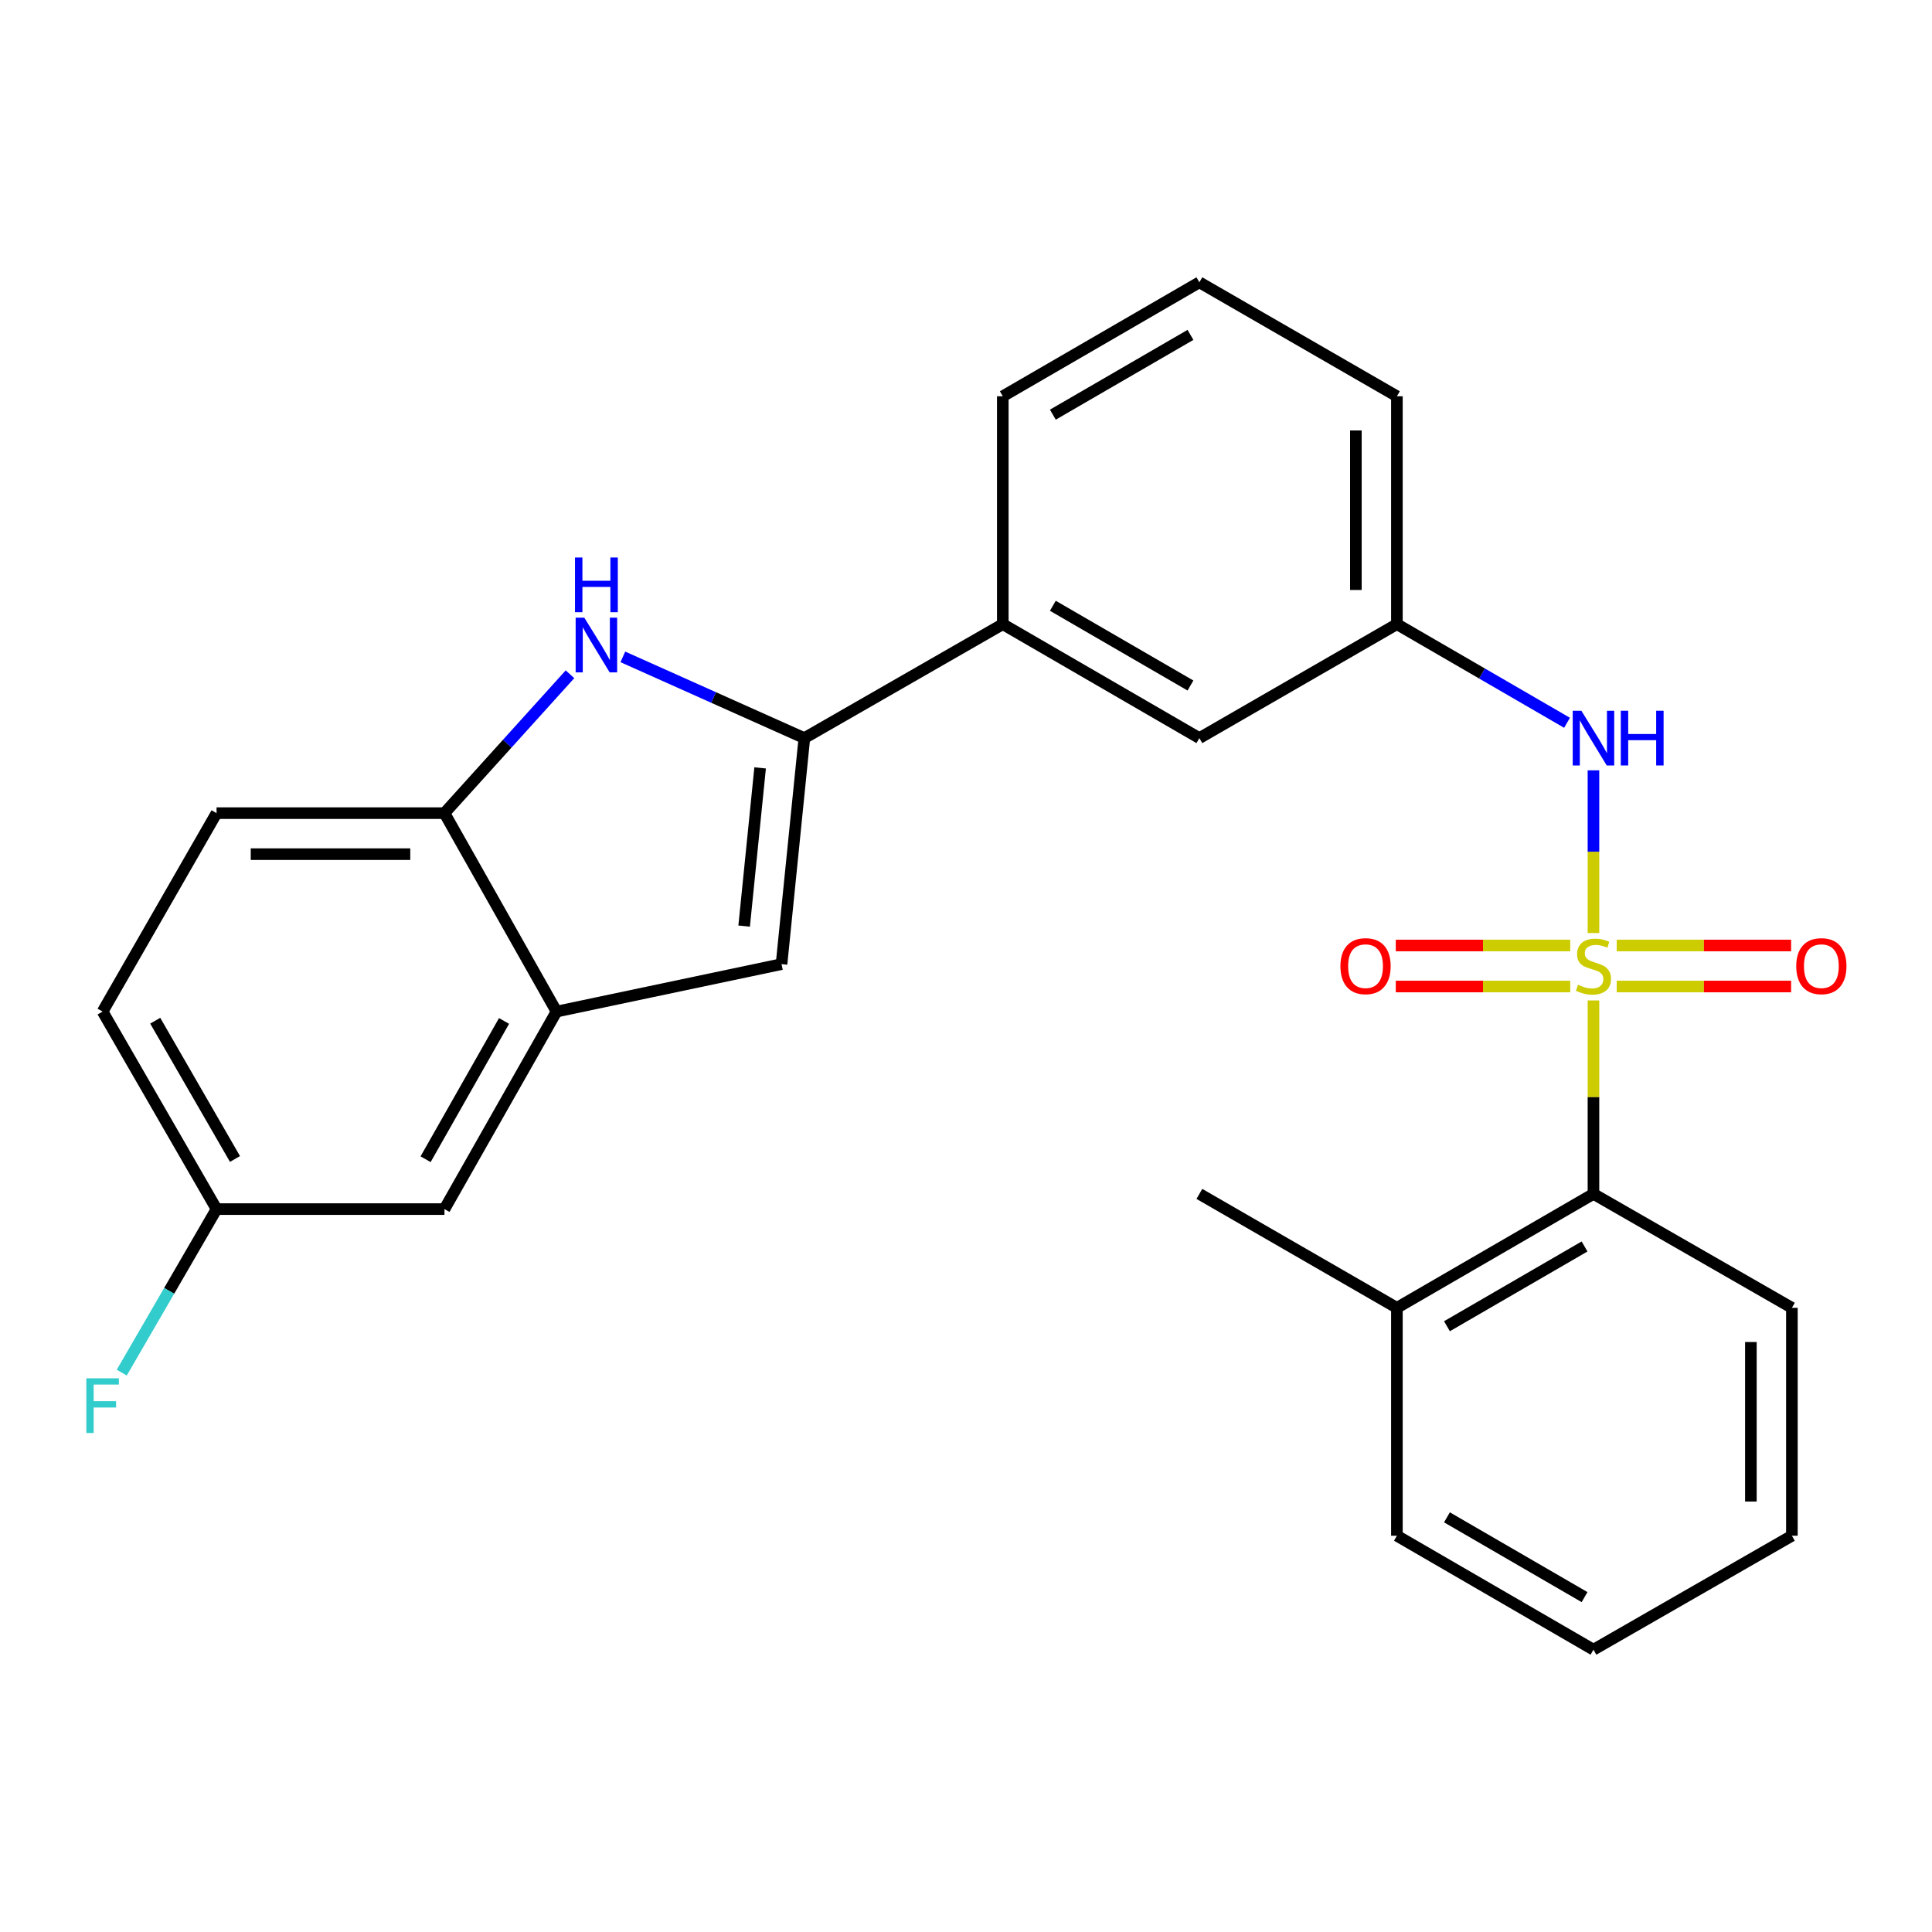 <?xml version='1.0' encoding='iso-8859-1'?>
<svg version='1.1' baseProfile='full'
              xmlns='http://www.w3.org/2000/svg'
                      xmlns:rdkit='http://www.rdkit.org/xml'
                      xmlns:xlink='http://www.w3.org/1999/xlink'
                  xml:space='preserve'
width='1000px' height='1000px' viewBox='0 0 1000 1000'>
<!-- END OF HEADER -->
<rect style='opacity:1.0;fill:#FFFFFF;stroke:none' width='1000' height='1000' x='0' y='0'> </rect>
<path class='bond-3' d='M 824.774,482.931 L 824.774,440.827' style='fill:none;fill-rule:evenodd;stroke:#CCCC00;stroke-width:6px;stroke-linecap:butt;stroke-linejoin:miter;stroke-opacity:1' />
<path class='bond-3' d='M 824.774,440.827 L 824.774,398.723' style='fill:none;fill-rule:evenodd;stroke:#0000FF;stroke-width:6px;stroke-linecap:butt;stroke-linejoin:miter;stroke-opacity:1' />
<path class='bond-5' d='M 824.774,517.829 L 824.774,567.894' style='fill:none;fill-rule:evenodd;stroke:#CCCC00;stroke-width:6px;stroke-linecap:butt;stroke-linejoin:miter;stroke-opacity:1' />
<path class='bond-5' d='M 824.774,567.894 L 824.774,617.959' style='fill:none;fill-rule:evenodd;stroke:#000000;stroke-width:6px;stroke-linecap:butt;stroke-linejoin:miter;stroke-opacity:1' />
<path class='bond-8' d='M 836.803,510.615 L 881.944,510.615' style='fill:none;fill-rule:evenodd;stroke:#CCCC00;stroke-width:6px;stroke-linecap:butt;stroke-linejoin:miter;stroke-opacity:1' />
<path class='bond-8' d='M 881.944,510.615 L 927.084,510.615' style='fill:none;fill-rule:evenodd;stroke:#FF0000;stroke-width:6px;stroke-linecap:butt;stroke-linejoin:miter;stroke-opacity:1' />
<path class='bond-8' d='M 836.803,489.385 L 881.944,489.385' style='fill:none;fill-rule:evenodd;stroke:#CCCC00;stroke-width:6px;stroke-linecap:butt;stroke-linejoin:miter;stroke-opacity:1' />
<path class='bond-8' d='M 881.944,489.385 L 927.084,489.385' style='fill:none;fill-rule:evenodd;stroke:#FF0000;stroke-width:6px;stroke-linecap:butt;stroke-linejoin:miter;stroke-opacity:1' />
<path class='bond-9' d='M 812.745,489.385 L 767.598,489.385' style='fill:none;fill-rule:evenodd;stroke:#CCCC00;stroke-width:6px;stroke-linecap:butt;stroke-linejoin:miter;stroke-opacity:1' />
<path class='bond-9' d='M 767.598,489.385 L 722.452,489.385' style='fill:none;fill-rule:evenodd;stroke:#FF0000;stroke-width:6px;stroke-linecap:butt;stroke-linejoin:miter;stroke-opacity:1' />
<path class='bond-9' d='M 812.745,510.615 L 767.598,510.615' style='fill:none;fill-rule:evenodd;stroke:#CCCC00;stroke-width:6px;stroke-linecap:butt;stroke-linejoin:miter;stroke-opacity:1' />
<path class='bond-9' d='M 767.598,510.615 L 722.452,510.615' style='fill:none;fill-rule:evenodd;stroke:#FF0000;stroke-width:6px;stroke-linecap:butt;stroke-linejoin:miter;stroke-opacity:1' />
<path class='bond-0' d='M 416.335,382.041 L 519.043,323.068' style='fill:none;fill-rule:evenodd;stroke:#000000;stroke-width:6px;stroke-linecap:butt;stroke-linejoin:miter;stroke-opacity:1' />
<path class='bond-1' d='M 416.335,382.041 L 369.36,361.019' style='fill:none;fill-rule:evenodd;stroke:#000000;stroke-width:6px;stroke-linecap:butt;stroke-linejoin:miter;stroke-opacity:1' />
<path class='bond-1' d='M 369.36,361.019 L 322.385,339.997' style='fill:none;fill-rule:evenodd;stroke:#0000FF;stroke-width:6px;stroke-linecap:butt;stroke-linejoin:miter;stroke-opacity:1' />
<path class='bond-2' d='M 416.335,382.041 L 404.517,499.033' style='fill:none;fill-rule:evenodd;stroke:#000000;stroke-width:6px;stroke-linecap:butt;stroke-linejoin:miter;stroke-opacity:1' />
<path class='bond-2' d='M 393.439,397.456 L 385.167,479.35' style='fill:none;fill-rule:evenodd;stroke:#000000;stroke-width:6px;stroke-linecap:butt;stroke-linejoin:miter;stroke-opacity:1' />
<path class='bond-6' d='M 295.025,348.998 L 262.537,384.939' style='fill:none;fill-rule:evenodd;stroke:#0000FF;stroke-width:6px;stroke-linecap:butt;stroke-linejoin:miter;stroke-opacity:1' />
<path class='bond-6' d='M 262.537,384.939 L 230.05,420.881' style='fill:none;fill-rule:evenodd;stroke:#000000;stroke-width:6px;stroke-linecap:butt;stroke-linejoin:miter;stroke-opacity:1' />
<path class='bond-4' d='M 404.517,499.033 L 288.056,523.589' style='fill:none;fill-rule:evenodd;stroke:#000000;stroke-width:6px;stroke-linecap:butt;stroke-linejoin:miter;stroke-opacity:1' />
<path class='bond-10' d='M 811.094,374.112 L 767.063,348.59' style='fill:none;fill-rule:evenodd;stroke:#0000FF;stroke-width:6px;stroke-linecap:butt;stroke-linejoin:miter;stroke-opacity:1' />
<path class='bond-10' d='M 767.063,348.59 L 723.033,323.068' style='fill:none;fill-rule:evenodd;stroke:#000000;stroke-width:6px;stroke-linecap:butt;stroke-linejoin:miter;stroke-opacity:1' />
<path class='bond-11' d='M 288.056,523.589 L 230.05,625.826' style='fill:none;fill-rule:evenodd;stroke:#000000;stroke-width:6px;stroke-linecap:butt;stroke-linejoin:miter;stroke-opacity:1' />
<path class='bond-11' d='M 260.89,528.448 L 220.285,600.014' style='fill:none;fill-rule:evenodd;stroke:#000000;stroke-width:6px;stroke-linecap:butt;stroke-linejoin:miter;stroke-opacity:1' />
<path class='bond-28' d='M 288.056,523.589 L 230.05,420.881' style='fill:none;fill-rule:evenodd;stroke:#000000;stroke-width:6px;stroke-linecap:butt;stroke-linejoin:miter;stroke-opacity:1' />
<path class='bond-13' d='M 824.774,617.959 L 723.033,676.932' style='fill:none;fill-rule:evenodd;stroke:#000000;stroke-width:6px;stroke-linecap:butt;stroke-linejoin:miter;stroke-opacity:1' />
<path class='bond-13' d='M 820.159,645.173 L 748.941,686.454' style='fill:none;fill-rule:evenodd;stroke:#000000;stroke-width:6px;stroke-linecap:butt;stroke-linejoin:miter;stroke-opacity:1' />
<path class='bond-19' d='M 824.774,617.959 L 927.482,676.932' style='fill:none;fill-rule:evenodd;stroke:#000000;stroke-width:6px;stroke-linecap:butt;stroke-linejoin:miter;stroke-opacity:1' />
<path class='bond-14' d='M 230.05,420.881 L 112.091,420.881' style='fill:none;fill-rule:evenodd;stroke:#000000;stroke-width:6px;stroke-linecap:butt;stroke-linejoin:miter;stroke-opacity:1' />
<path class='bond-14' d='M 212.356,442.112 L 129.785,442.112' style='fill:none;fill-rule:evenodd;stroke:#000000;stroke-width:6px;stroke-linecap:butt;stroke-linejoin:miter;stroke-opacity:1' />
<path class='bond-7' d='M 519.043,323.068 L 620.796,382.041' style='fill:none;fill-rule:evenodd;stroke:#000000;stroke-width:6px;stroke-linecap:butt;stroke-linejoin:miter;stroke-opacity:1' />
<path class='bond-7' d='M 544.952,313.545 L 616.179,354.827' style='fill:none;fill-rule:evenodd;stroke:#000000;stroke-width:6px;stroke-linecap:butt;stroke-linejoin:miter;stroke-opacity:1' />
<path class='bond-27' d='M 519.043,323.068 L 519.043,205.109' style='fill:none;fill-rule:evenodd;stroke:#000000;stroke-width:6px;stroke-linecap:butt;stroke-linejoin:miter;stroke-opacity:1' />
<path class='bond-12' d='M 723.033,323.068 L 620.796,382.041' style='fill:none;fill-rule:evenodd;stroke:#000000;stroke-width:6px;stroke-linecap:butt;stroke-linejoin:miter;stroke-opacity:1' />
<path class='bond-21' d='M 723.033,323.068 L 723.033,205.109' style='fill:none;fill-rule:evenodd;stroke:#000000;stroke-width:6px;stroke-linecap:butt;stroke-linejoin:miter;stroke-opacity:1' />
<path class='bond-21' d='M 701.802,305.374 L 701.802,222.803' style='fill:none;fill-rule:evenodd;stroke:#000000;stroke-width:6px;stroke-linecap:butt;stroke-linejoin:miter;stroke-opacity:1' />
<path class='bond-15' d='M 230.05,625.826 L 112.091,625.826' style='fill:none;fill-rule:evenodd;stroke:#000000;stroke-width:6px;stroke-linecap:butt;stroke-linejoin:miter;stroke-opacity:1' />
<path class='bond-22' d='M 723.033,676.932 L 620.796,617.959' style='fill:none;fill-rule:evenodd;stroke:#000000;stroke-width:6px;stroke-linecap:butt;stroke-linejoin:miter;stroke-opacity:1' />
<path class='bond-23' d='M 723.033,676.932 L 723.033,794.891' style='fill:none;fill-rule:evenodd;stroke:#000000;stroke-width:6px;stroke-linecap:butt;stroke-linejoin:miter;stroke-opacity:1' />
<path class='bond-16' d='M 112.091,420.881 L 53.106,523.589' style='fill:none;fill-rule:evenodd;stroke:#000000;stroke-width:6px;stroke-linecap:butt;stroke-linejoin:miter;stroke-opacity:1' />
<path class='bond-17' d='M 112.091,625.826 L 87.555,668.146' style='fill:none;fill-rule:evenodd;stroke:#000000;stroke-width:6px;stroke-linecap:butt;stroke-linejoin:miter;stroke-opacity:1' />
<path class='bond-17' d='M 87.555,668.146 L 63.02,710.467' style='fill:none;fill-rule:evenodd;stroke:#33CCCC;stroke-width:6px;stroke-linecap:butt;stroke-linejoin:miter;stroke-opacity:1' />
<path class='bond-29' d='M 112.091,625.826 L 53.106,523.589' style='fill:none;fill-rule:evenodd;stroke:#000000;stroke-width:6px;stroke-linecap:butt;stroke-linejoin:miter;stroke-opacity:1' />
<path class='bond-29' d='M 121.632,599.881 L 80.343,528.315' style='fill:none;fill-rule:evenodd;stroke:#000000;stroke-width:6px;stroke-linecap:butt;stroke-linejoin:miter;stroke-opacity:1' />
<path class='bond-18' d='M 519.043,205.109 L 620.796,146.124' style='fill:none;fill-rule:evenodd;stroke:#000000;stroke-width:6px;stroke-linecap:butt;stroke-linejoin:miter;stroke-opacity:1' />
<path class='bond-18' d='M 544.954,214.629 L 616.181,173.339' style='fill:none;fill-rule:evenodd;stroke:#000000;stroke-width:6px;stroke-linecap:butt;stroke-linejoin:miter;stroke-opacity:1' />
<path class='bond-24' d='M 927.482,676.932 L 927.482,794.891' style='fill:none;fill-rule:evenodd;stroke:#000000;stroke-width:6px;stroke-linecap:butt;stroke-linejoin:miter;stroke-opacity:1' />
<path class='bond-24' d='M 906.252,694.626 L 906.252,777.197' style='fill:none;fill-rule:evenodd;stroke:#000000;stroke-width:6px;stroke-linecap:butt;stroke-linejoin:miter;stroke-opacity:1' />
<path class='bond-20' d='M 620.796,146.124 L 723.033,205.109' style='fill:none;fill-rule:evenodd;stroke:#000000;stroke-width:6px;stroke-linecap:butt;stroke-linejoin:miter;stroke-opacity:1' />
<path class='bond-26' d='M 723.033,794.891 L 824.774,853.876' style='fill:none;fill-rule:evenodd;stroke:#000000;stroke-width:6px;stroke-linecap:butt;stroke-linejoin:miter;stroke-opacity:1' />
<path class='bond-26' d='M 748.942,785.372 L 820.161,826.662' style='fill:none;fill-rule:evenodd;stroke:#000000;stroke-width:6px;stroke-linecap:butt;stroke-linejoin:miter;stroke-opacity:1' />
<path class='bond-25' d='M 927.482,794.891 L 824.774,853.876' style='fill:none;fill-rule:evenodd;stroke:#000000;stroke-width:6px;stroke-linecap:butt;stroke-linejoin:miter;stroke-opacity:1' />
<path  class='atom-0' d='M 816.774 509.72
Q 817.094 509.84, 818.414 510.4
Q 819.734 510.96, 821.174 511.32
Q 822.654 511.64, 824.094 511.64
Q 826.774 511.64, 828.334 510.36
Q 829.894 509.04, 829.894 506.76
Q 829.894 505.2, 829.094 504.24
Q 828.334 503.28, 827.134 502.76
Q 825.934 502.24, 823.934 501.64
Q 821.414 500.88, 819.894 500.16
Q 818.414 499.44, 817.334 497.92
Q 816.294 496.4, 816.294 493.84
Q 816.294 490.28, 818.694 488.08
Q 821.134 485.88, 825.934 485.88
Q 829.214 485.88, 832.934 487.44
L 832.014 490.52
Q 828.614 489.12, 826.054 489.12
Q 823.294 489.12, 821.774 490.28
Q 820.254 491.4, 820.294 493.36
Q 820.294 494.88, 821.054 495.8
Q 821.854 496.72, 822.974 497.24
Q 824.134 497.76, 826.054 498.36
Q 828.614 499.16, 830.134 499.96
Q 831.654 500.76, 832.734 502.4
Q 833.854 504, 833.854 506.76
Q 833.854 510.68, 831.214 512.8
Q 828.614 514.88, 824.254 514.88
Q 821.734 514.88, 819.814 514.32
Q 817.934 513.8, 815.694 512.88
L 816.774 509.72
' fill='#CCCC00'/>
<path  class='atom-2' d='M 302.437 319.712
L 311.717 334.712
Q 312.637 336.192, 314.117 338.872
Q 315.597 341.552, 315.677 341.712
L 315.677 319.712
L 319.437 319.712
L 319.437 348.032
L 315.557 348.032
L 305.597 331.632
Q 304.437 329.712, 303.197 327.512
Q 301.997 325.312, 301.637 324.632
L 301.637 348.032
L 297.957 348.032
L 297.957 319.712
L 302.437 319.712
' fill='#0000FF'/>
<path  class='atom-2' d='M 297.617 288.56
L 301.457 288.56
L 301.457 300.6
L 315.937 300.6
L 315.937 288.56
L 319.777 288.56
L 319.777 316.88
L 315.937 316.88
L 315.937 303.8
L 301.457 303.8
L 301.457 316.88
L 297.617 316.88
L 297.617 288.56
' fill='#0000FF'/>
<path  class='atom-4' d='M 818.514 367.881
L 827.794 382.881
Q 828.714 384.361, 830.194 387.041
Q 831.674 389.721, 831.754 389.881
L 831.754 367.881
L 835.514 367.881
L 835.514 396.201
L 831.634 396.201
L 821.674 379.801
Q 820.514 377.881, 819.274 375.681
Q 818.074 373.481, 817.714 372.801
L 817.714 396.201
L 814.034 396.201
L 814.034 367.881
L 818.514 367.881
' fill='#0000FF'/>
<path  class='atom-4' d='M 838.914 367.881
L 842.754 367.881
L 842.754 379.921
L 857.234 379.921
L 857.234 367.881
L 861.074 367.881
L 861.074 396.201
L 857.234 396.201
L 857.234 383.121
L 842.754 383.121
L 842.754 396.201
L 838.914 396.201
L 838.914 367.881
' fill='#0000FF'/>
<path  class='atom-9' d='M 929.733 500.08
Q 929.733 493.28, 933.093 489.48
Q 936.453 485.68, 942.733 485.68
Q 949.013 485.68, 952.373 489.48
Q 955.733 493.28, 955.733 500.08
Q 955.733 506.96, 952.333 510.88
Q 948.933 514.76, 942.733 514.76
Q 936.493 514.76, 933.093 510.88
Q 929.733 507, 929.733 500.08
M 942.733 511.56
Q 947.053 511.56, 949.373 508.68
Q 951.733 505.76, 951.733 500.08
Q 951.733 494.52, 949.373 491.72
Q 947.053 488.88, 942.733 488.88
Q 938.413 488.88, 936.053 491.68
Q 933.733 494.48, 933.733 500.08
Q 933.733 505.8, 936.053 508.68
Q 938.413 511.56, 942.733 511.56
' fill='#FF0000'/>
<path  class='atom-10' d='M 693.803 500.08
Q 693.803 493.28, 697.163 489.48
Q 700.523 485.68, 706.803 485.68
Q 713.083 485.68, 716.443 489.48
Q 719.803 493.28, 719.803 500.08
Q 719.803 506.96, 716.403 510.88
Q 713.003 514.76, 706.803 514.76
Q 700.563 514.76, 697.163 510.88
Q 693.803 507, 693.803 500.08
M 706.803 511.56
Q 711.123 511.56, 713.443 508.68
Q 715.803 505.76, 715.803 500.08
Q 715.803 494.52, 713.443 491.72
Q 711.123 488.88, 706.803 488.88
Q 702.483 488.88, 700.123 491.68
Q 697.803 494.48, 697.803 500.08
Q 697.803 505.8, 700.123 508.68
Q 702.483 511.56, 706.803 511.56
' fill='#FF0000'/>
<path  class='atom-18' d='M 44.686 713.407
L 61.526 713.407
L 61.526 716.647
L 48.486 716.647
L 48.486 725.247
L 60.086 725.247
L 60.086 728.527
L 48.486 728.527
L 48.486 741.727
L 44.686 741.727
L 44.686 713.407
' fill='#33CCCC'/>
</svg>
